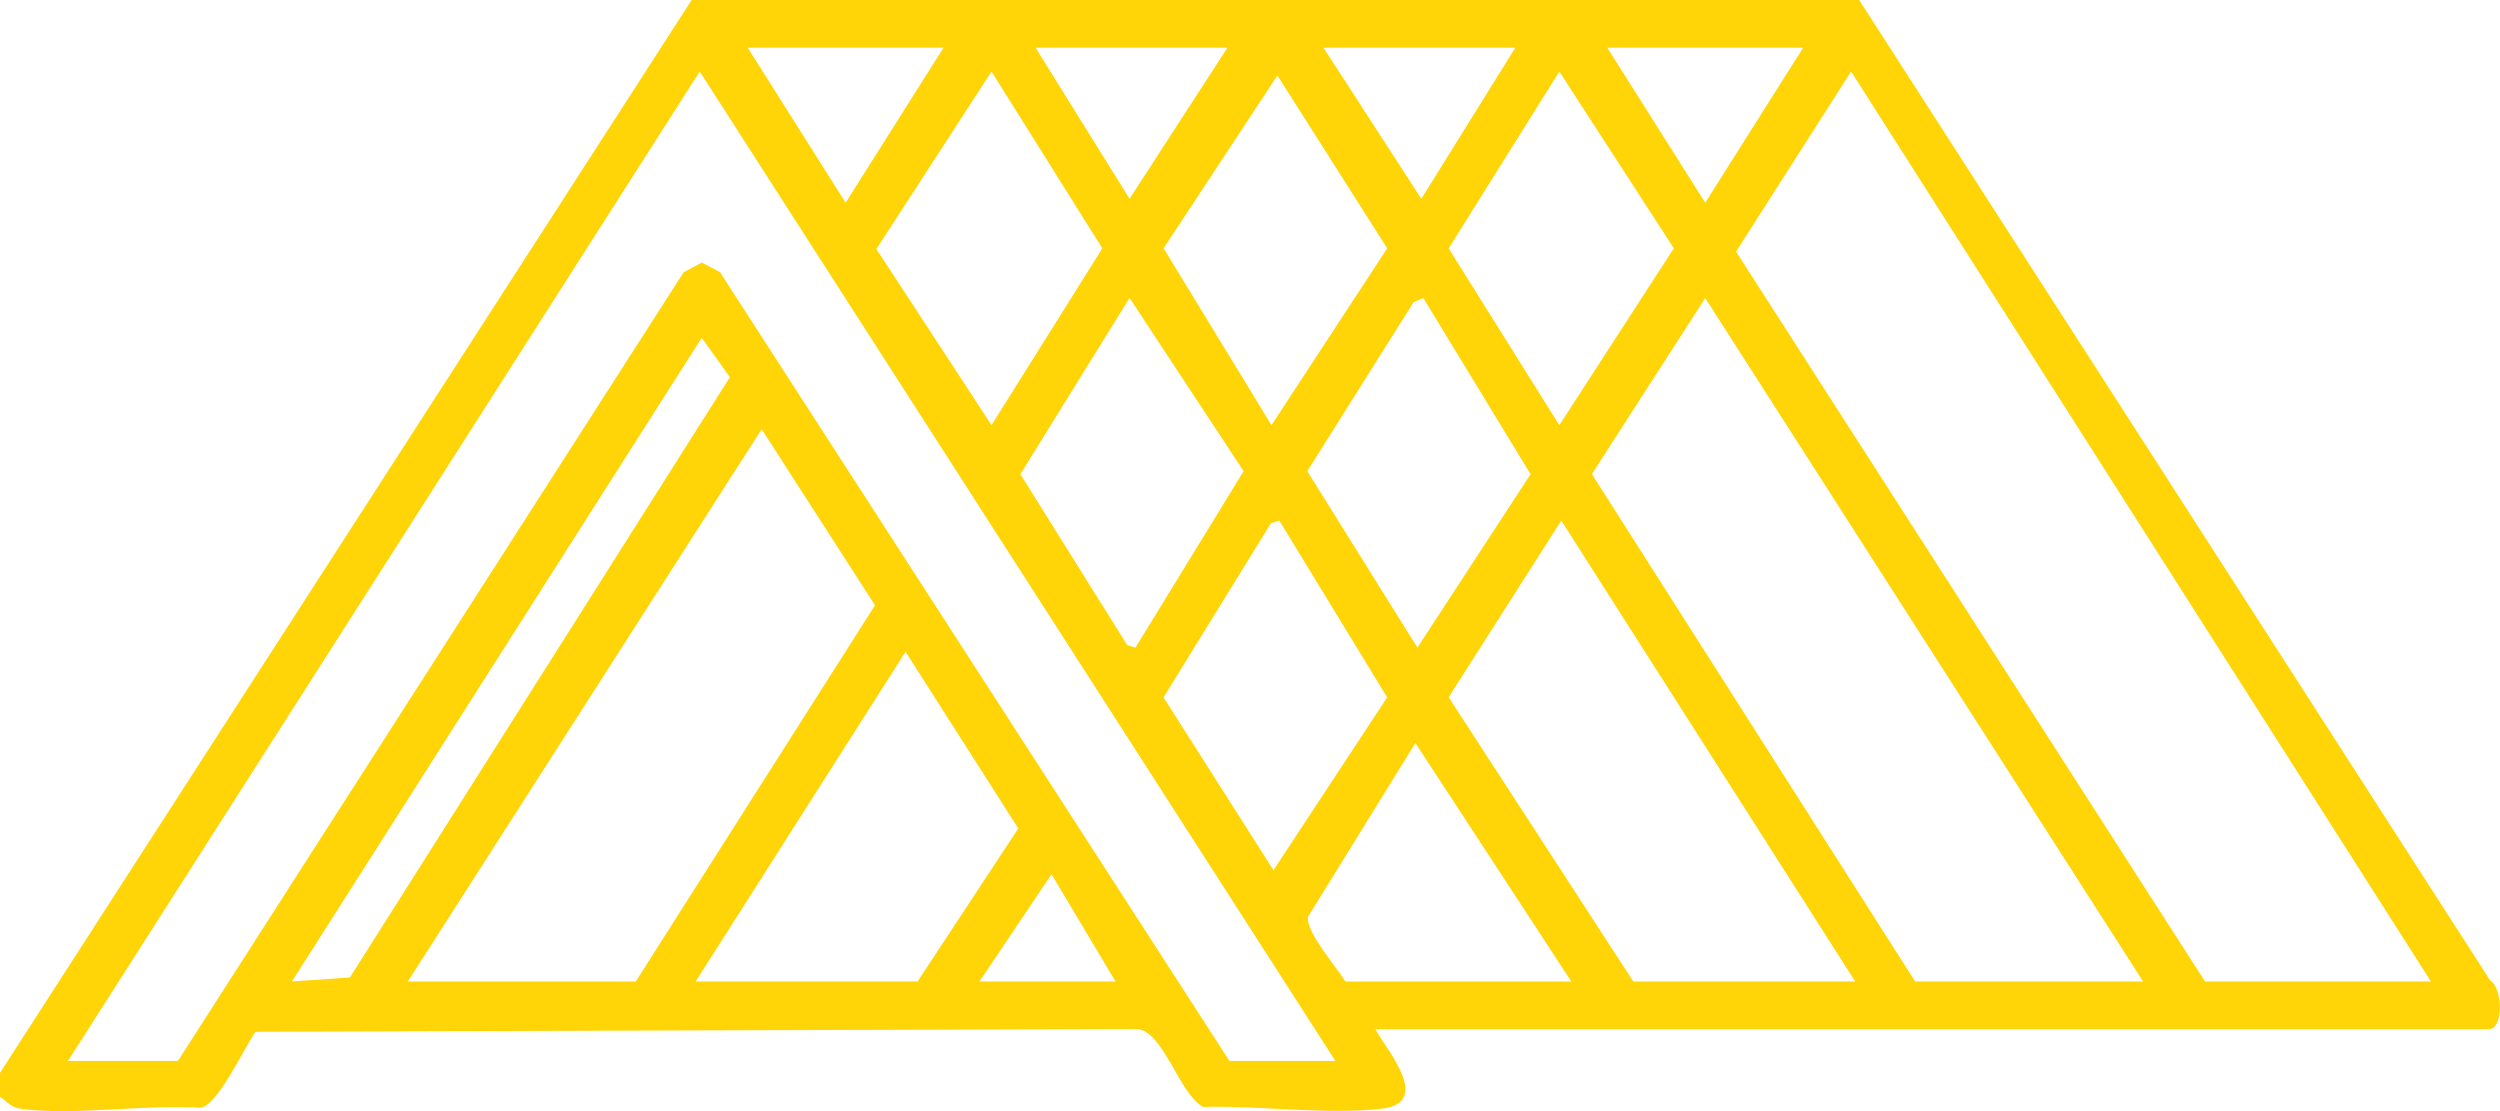 <svg width="45" height="20" viewBox="0 0 45 20" fill="none" xmlns="http://www.w3.org/2000/svg">
<path d="M33.465 0L44.821 17.645C45.055 17.792 45.068 18.525 44.799 18.525H24.757C24.985 18.936 25.788 19.849 24.866 19.957C23.889 20.07 22.659 19.896 21.657 19.925C21.227 19.696 20.954 18.586 20.478 18.522L4.599 18.572C4.395 18.863 3.933 19.871 3.619 19.94C2.622 19.871 1.357 20.086 0.392 19.96C0.192 19.934 0.146 19.843 0 19.741V19.312L12.45 0H33.464H33.465ZM16.984 0.858H13.458L15.221 3.649L16.984 0.858ZM22.094 0.858H18.64L20.332 3.578L22.094 0.858ZM27.276 0.858H23.822L25.584 3.578L27.276 0.858ZM32.457 0.858H28.931L30.694 3.649L32.457 0.858ZM24.037 19.097L12.595 1.288L1.224 19.097H3.203L12.306 4.9L12.631 4.726L12.958 4.897L22.13 19.097H24.037ZM17.847 7.653L19.842 4.47L17.847 1.288L15.775 4.483L17.847 7.652V7.653ZM28.068 7.653L30.129 4.47L28.068 1.288L26.076 4.471L28.068 7.653ZM43.756 17.666L33.32 1.288L31.249 4.529L39.69 17.666H43.756ZM22.886 7.653L24.97 4.47L22.993 1.359L20.945 4.47L22.887 7.653H22.886ZM20.438 11.658L22.385 8.481L20.332 5.363L18.367 8.536L20.291 11.614L20.438 11.658ZM25.62 5.365L25.445 5.44L23.531 8.481L25.513 11.657L27.55 8.536L25.62 5.365H25.62ZM38.575 17.666L30.694 5.366L28.654 8.534L34.472 17.666H38.575ZM5.255 17.666L6.298 17.595L13.138 6.789L12.631 6.081L5.255 17.666H5.255ZM11.444 17.666L15.75 10.895L13.71 7.726L7.341 17.667H11.444V17.666ZM23.028 9.37L22.879 9.415L20.944 12.553L22.922 15.664L24.969 12.553L23.027 9.37H23.028ZM33.393 17.666L28.103 9.371L26.076 12.551L29.399 17.666H33.393V17.666ZM12.523 17.666H16.517L18.329 14.912L16.3 11.732L12.522 17.666H12.523ZM28.283 17.666L25.477 13.375L23.544 16.503C23.5 16.775 24.068 17.414 24.216 17.667H28.282L28.283 17.666ZM20.079 17.666L18.927 15.736L17.632 17.666H20.079Z" fill="#FFD507"/>
</svg>
